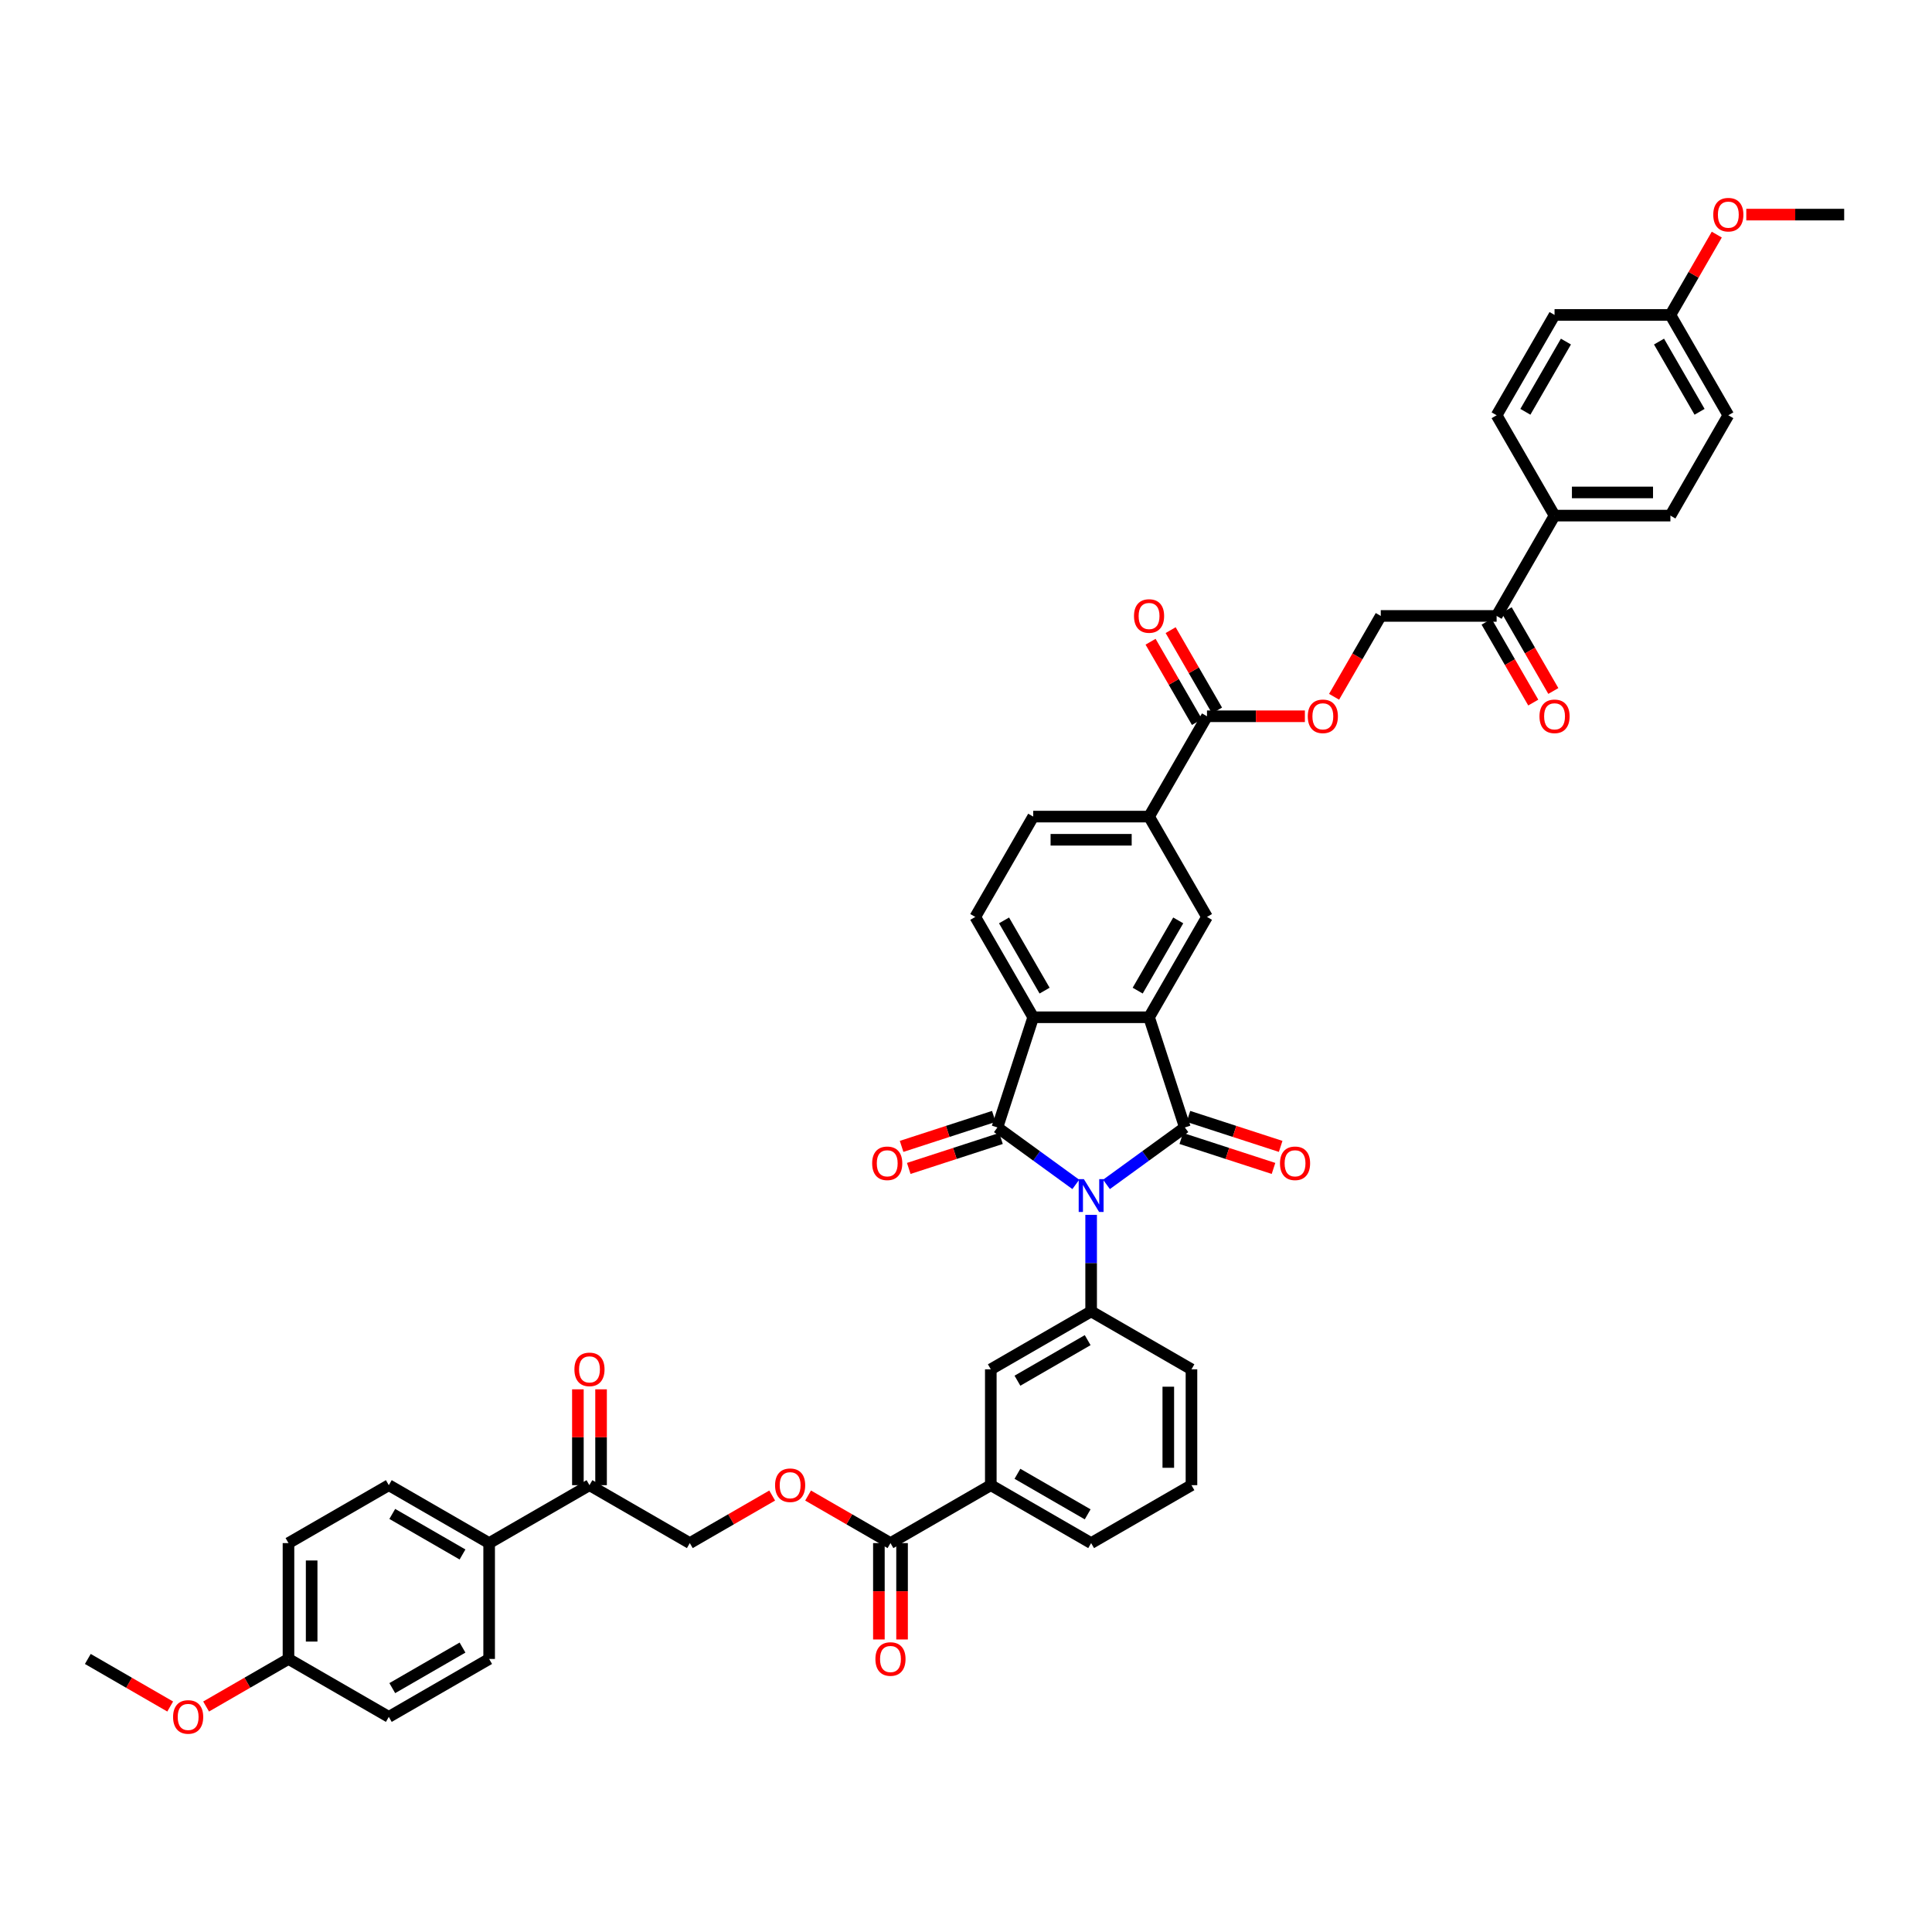 <?xml version='1.0' encoding='iso-8859-1'?>
<svg version='1.1' baseProfile='full'
              xmlns='http://www.w3.org/2000/svg'
                      xmlns:rdkit='http://www.rdkit.org/xml'
                      xmlns:xlink='http://www.w3.org/1999/xlink'
                  xml:space='preserve'
width='1000px' height='1000px' viewBox='0 0 1000 1000'>
<!-- END OF HEADER -->
<rect style='opacity:1.0;fill:#FFFFFF;stroke:none' width='1000' height='1000' x='0' y='0'> </rect>
<path class='bond-0' d='M 572.71,613.042 L 592.996,598.303' style='fill:none;fill-rule:evenodd;stroke:#0000FF;stroke-width:6px;stroke-linecap:butt;stroke-linejoin:miter;stroke-opacity:1' />
<path class='bond-0' d='M 592.996,598.303 L 613.283,583.564' style='fill:none;fill-rule:evenodd;stroke:#000000;stroke-width:6px;stroke-linecap:butt;stroke-linejoin:miter;stroke-opacity:1' />
<path class='bond-1' d='M 556.831,613.042 L 536.544,598.303' style='fill:none;fill-rule:evenodd;stroke:#0000FF;stroke-width:6px;stroke-linecap:butt;stroke-linejoin:miter;stroke-opacity:1' />
<path class='bond-1' d='M 536.544,598.303 L 516.257,583.564' style='fill:none;fill-rule:evenodd;stroke:#000000;stroke-width:6px;stroke-linecap:butt;stroke-linejoin:miter;stroke-opacity:1' />
<path class='bond-4' d='M 564.77,628.801 L 564.77,653.789' style='fill:none;fill-rule:evenodd;stroke:#0000FF;stroke-width:6px;stroke-linecap:butt;stroke-linejoin:miter;stroke-opacity:1' />
<path class='bond-4' d='M 564.77,653.789 L 564.77,678.776' style='fill:none;fill-rule:evenodd;stroke:#000000;stroke-width:6px;stroke-linecap:butt;stroke-linejoin:miter;stroke-opacity:1' />
<path class='bond-2' d='M 613.283,583.564 L 594.753,526.534' style='fill:none;fill-rule:evenodd;stroke:#000000;stroke-width:6px;stroke-linecap:butt;stroke-linejoin:miter;stroke-opacity:1' />
<path class='bond-12' d='M 611.43,589.267 L 635.298,597.022' style='fill:none;fill-rule:evenodd;stroke:#000000;stroke-width:6px;stroke-linecap:butt;stroke-linejoin:miter;stroke-opacity:1' />
<path class='bond-12' d='M 635.298,597.022 L 659.166,604.777' style='fill:none;fill-rule:evenodd;stroke:#FF0000;stroke-width:6px;stroke-linecap:butt;stroke-linejoin:miter;stroke-opacity:1' />
<path class='bond-12' d='M 615.136,577.861 L 639.004,585.616' style='fill:none;fill-rule:evenodd;stroke:#000000;stroke-width:6px;stroke-linecap:butt;stroke-linejoin:miter;stroke-opacity:1' />
<path class='bond-12' d='M 639.004,585.616 L 662.872,593.371' style='fill:none;fill-rule:evenodd;stroke:#FF0000;stroke-width:6px;stroke-linecap:butt;stroke-linejoin:miter;stroke-opacity:1' />
<path class='bond-3' d='M 516.257,583.564 L 534.788,526.534' style='fill:none;fill-rule:evenodd;stroke:#000000;stroke-width:6px;stroke-linecap:butt;stroke-linejoin:miter;stroke-opacity:1' />
<path class='bond-13' d='M 514.404,577.861 L 490.536,585.616' style='fill:none;fill-rule:evenodd;stroke:#000000;stroke-width:6px;stroke-linecap:butt;stroke-linejoin:miter;stroke-opacity:1' />
<path class='bond-13' d='M 490.536,585.616 L 466.668,593.371' style='fill:none;fill-rule:evenodd;stroke:#FF0000;stroke-width:6px;stroke-linecap:butt;stroke-linejoin:miter;stroke-opacity:1' />
<path class='bond-13' d='M 518.11,589.267 L 494.242,597.022' style='fill:none;fill-rule:evenodd;stroke:#000000;stroke-width:6px;stroke-linecap:butt;stroke-linejoin:miter;stroke-opacity:1' />
<path class='bond-13' d='M 494.242,597.022 L 470.374,604.777' style='fill:none;fill-rule:evenodd;stroke:#FF0000;stroke-width:6px;stroke-linecap:butt;stroke-linejoin:miter;stroke-opacity:1' />
<path class='bond-5' d='M 594.753,526.534 L 624.736,474.602' style='fill:none;fill-rule:evenodd;stroke:#000000;stroke-width:6px;stroke-linecap:butt;stroke-linejoin:miter;stroke-opacity:1' />
<path class='bond-5' d='M 588.864,512.747 L 609.852,476.395' style='fill:none;fill-rule:evenodd;stroke:#000000;stroke-width:6px;stroke-linecap:butt;stroke-linejoin:miter;stroke-opacity:1' />
<path class='bond-44' d='M 594.753,526.534 L 534.788,526.534' style='fill:none;fill-rule:evenodd;stroke:#000000;stroke-width:6px;stroke-linecap:butt;stroke-linejoin:miter;stroke-opacity:1' />
<path class='bond-10' d='M 534.788,526.534 L 504.805,474.602' style='fill:none;fill-rule:evenodd;stroke:#000000;stroke-width:6px;stroke-linecap:butt;stroke-linejoin:miter;stroke-opacity:1' />
<path class='bond-10' d='M 540.676,512.747 L 519.689,476.395' style='fill:none;fill-rule:evenodd;stroke:#000000;stroke-width:6px;stroke-linecap:butt;stroke-linejoin:miter;stroke-opacity:1' />
<path class='bond-9' d='M 564.77,678.776 L 512.839,708.759' style='fill:none;fill-rule:evenodd;stroke:#000000;stroke-width:6px;stroke-linecap:butt;stroke-linejoin:miter;stroke-opacity:1' />
<path class='bond-9' d='M 562.977,693.66 L 526.625,714.648' style='fill:none;fill-rule:evenodd;stroke:#000000;stroke-width:6px;stroke-linecap:butt;stroke-linejoin:miter;stroke-opacity:1' />
<path class='bond-37' d='M 564.77,678.776 L 616.702,708.759' style='fill:none;fill-rule:evenodd;stroke:#000000;stroke-width:6px;stroke-linecap:butt;stroke-linejoin:miter;stroke-opacity:1' />
<path class='bond-8' d='M 624.736,474.602 L 594.753,422.67' style='fill:none;fill-rule:evenodd;stroke:#000000;stroke-width:6px;stroke-linecap:butt;stroke-linejoin:miter;stroke-opacity:1' />
<path class='bond-6' d='M 624.736,370.739 L 594.753,422.67' style='fill:none;fill-rule:evenodd;stroke:#000000;stroke-width:6px;stroke-linecap:butt;stroke-linejoin:miter;stroke-opacity:1' />
<path class='bond-15' d='M 624.736,370.739 L 650.071,370.739' style='fill:none;fill-rule:evenodd;stroke:#000000;stroke-width:6px;stroke-linecap:butt;stroke-linejoin:miter;stroke-opacity:1' />
<path class='bond-15' d='M 650.071,370.739 L 675.406,370.739' style='fill:none;fill-rule:evenodd;stroke:#FF0000;stroke-width:6px;stroke-linecap:butt;stroke-linejoin:miter;stroke-opacity:1' />
<path class='bond-22' d='M 629.929,367.741 L 617.925,346.95' style='fill:none;fill-rule:evenodd;stroke:#000000;stroke-width:6px;stroke-linecap:butt;stroke-linejoin:miter;stroke-opacity:1' />
<path class='bond-22' d='M 617.925,346.95 L 605.922,326.159' style='fill:none;fill-rule:evenodd;stroke:#FF0000;stroke-width:6px;stroke-linecap:butt;stroke-linejoin:miter;stroke-opacity:1' />
<path class='bond-22' d='M 619.543,373.737 L 607.539,352.946' style='fill:none;fill-rule:evenodd;stroke:#000000;stroke-width:6px;stroke-linecap:butt;stroke-linejoin:miter;stroke-opacity:1' />
<path class='bond-22' d='M 607.539,352.946 L 595.535,332.156' style='fill:none;fill-rule:evenodd;stroke:#FF0000;stroke-width:6px;stroke-linecap:butt;stroke-linejoin:miter;stroke-opacity:1' />
<path class='bond-7' d='M 460.907,798.707 L 512.839,768.724' style='fill:none;fill-rule:evenodd;stroke:#000000;stroke-width:6px;stroke-linecap:butt;stroke-linejoin:miter;stroke-opacity:1' />
<path class='bond-14' d='M 460.907,798.707 L 439.589,786.399' style='fill:none;fill-rule:evenodd;stroke:#000000;stroke-width:6px;stroke-linecap:butt;stroke-linejoin:miter;stroke-opacity:1' />
<path class='bond-14' d='M 439.589,786.399 L 418.27,774.091' style='fill:none;fill-rule:evenodd;stroke:#FF0000;stroke-width:6px;stroke-linecap:butt;stroke-linejoin:miter;stroke-opacity:1' />
<path class='bond-21' d='M 454.911,798.707 L 454.911,823.647' style='fill:none;fill-rule:evenodd;stroke:#000000;stroke-width:6px;stroke-linecap:butt;stroke-linejoin:miter;stroke-opacity:1' />
<path class='bond-21' d='M 454.911,823.647 L 454.911,848.586' style='fill:none;fill-rule:evenodd;stroke:#FF0000;stroke-width:6px;stroke-linecap:butt;stroke-linejoin:miter;stroke-opacity:1' />
<path class='bond-21' d='M 466.904,798.707 L 466.904,823.647' style='fill:none;fill-rule:evenodd;stroke:#000000;stroke-width:6px;stroke-linecap:butt;stroke-linejoin:miter;stroke-opacity:1' />
<path class='bond-21' d='M 466.904,823.647 L 466.904,848.586' style='fill:none;fill-rule:evenodd;stroke:#FF0000;stroke-width:6px;stroke-linecap:butt;stroke-linejoin:miter;stroke-opacity:1' />
<path class='bond-46' d='M 594.753,422.67 L 534.788,422.67' style='fill:none;fill-rule:evenodd;stroke:#000000;stroke-width:6px;stroke-linecap:butt;stroke-linejoin:miter;stroke-opacity:1' />
<path class='bond-46' d='M 585.758,434.663 L 543.782,434.663' style='fill:none;fill-rule:evenodd;stroke:#000000;stroke-width:6px;stroke-linecap:butt;stroke-linejoin:miter;stroke-opacity:1' />
<path class='bond-11' d='M 512.839,708.759 L 512.839,768.724' style='fill:none;fill-rule:evenodd;stroke:#000000;stroke-width:6px;stroke-linecap:butt;stroke-linejoin:miter;stroke-opacity:1' />
<path class='bond-20' d='M 504.805,474.602 L 534.788,422.67' style='fill:none;fill-rule:evenodd;stroke:#000000;stroke-width:6px;stroke-linecap:butt;stroke-linejoin:miter;stroke-opacity:1' />
<path class='bond-45' d='M 512.839,768.724 L 564.77,798.707' style='fill:none;fill-rule:evenodd;stroke:#000000;stroke-width:6px;stroke-linecap:butt;stroke-linejoin:miter;stroke-opacity:1' />
<path class='bond-45' d='M 526.625,762.835 L 562.977,783.823' style='fill:none;fill-rule:evenodd;stroke:#000000;stroke-width:6px;stroke-linecap:butt;stroke-linejoin:miter;stroke-opacity:1' />
<path class='bond-24' d='M 399.681,774.091 L 378.362,786.399' style='fill:none;fill-rule:evenodd;stroke:#FF0000;stroke-width:6px;stroke-linecap:butt;stroke-linejoin:miter;stroke-opacity:1' />
<path class='bond-24' d='M 378.362,786.399 L 357.044,798.707' style='fill:none;fill-rule:evenodd;stroke:#000000;stroke-width:6px;stroke-linecap:butt;stroke-linejoin:miter;stroke-opacity:1' />
<path class='bond-23' d='M 690.524,360.653 L 702.604,339.73' style='fill:none;fill-rule:evenodd;stroke:#FF0000;stroke-width:6px;stroke-linecap:butt;stroke-linejoin:miter;stroke-opacity:1' />
<path class='bond-23' d='M 702.604,339.73 L 714.684,318.807' style='fill:none;fill-rule:evenodd;stroke:#000000;stroke-width:6px;stroke-linecap:butt;stroke-linejoin:miter;stroke-opacity:1' />
<path class='bond-16' d='M 774.649,318.807 L 714.684,318.807' style='fill:none;fill-rule:evenodd;stroke:#000000;stroke-width:6px;stroke-linecap:butt;stroke-linejoin:miter;stroke-opacity:1' />
<path class='bond-18' d='M 774.649,318.807 L 804.632,266.876' style='fill:none;fill-rule:evenodd;stroke:#000000;stroke-width:6px;stroke-linecap:butt;stroke-linejoin:miter;stroke-opacity:1' />
<path class='bond-25' d='M 769.456,321.806 L 781.536,342.728' style='fill:none;fill-rule:evenodd;stroke:#000000;stroke-width:6px;stroke-linecap:butt;stroke-linejoin:miter;stroke-opacity:1' />
<path class='bond-25' d='M 781.536,342.728 L 793.616,363.651' style='fill:none;fill-rule:evenodd;stroke:#FF0000;stroke-width:6px;stroke-linecap:butt;stroke-linejoin:miter;stroke-opacity:1' />
<path class='bond-25' d='M 779.842,315.809 L 791.922,336.732' style='fill:none;fill-rule:evenodd;stroke:#000000;stroke-width:6px;stroke-linecap:butt;stroke-linejoin:miter;stroke-opacity:1' />
<path class='bond-25' d='M 791.922,336.732 L 804.002,357.654' style='fill:none;fill-rule:evenodd;stroke:#FF0000;stroke-width:6px;stroke-linecap:butt;stroke-linejoin:miter;stroke-opacity:1' />
<path class='bond-17' d='M 305.112,768.724 L 357.044,798.707' style='fill:none;fill-rule:evenodd;stroke:#000000;stroke-width:6px;stroke-linecap:butt;stroke-linejoin:miter;stroke-opacity:1' />
<path class='bond-19' d='M 305.112,768.724 L 253.181,798.707' style='fill:none;fill-rule:evenodd;stroke:#000000;stroke-width:6px;stroke-linecap:butt;stroke-linejoin:miter;stroke-opacity:1' />
<path class='bond-26' d='M 311.109,768.724 L 311.109,743.917' style='fill:none;fill-rule:evenodd;stroke:#000000;stroke-width:6px;stroke-linecap:butt;stroke-linejoin:miter;stroke-opacity:1' />
<path class='bond-26' d='M 311.109,743.917 L 311.109,719.109' style='fill:none;fill-rule:evenodd;stroke:#FF0000;stroke-width:6px;stroke-linecap:butt;stroke-linejoin:miter;stroke-opacity:1' />
<path class='bond-26' d='M 299.116,768.724 L 299.116,743.917' style='fill:none;fill-rule:evenodd;stroke:#000000;stroke-width:6px;stroke-linecap:butt;stroke-linejoin:miter;stroke-opacity:1' />
<path class='bond-26' d='M 299.116,743.917 L 299.116,719.109' style='fill:none;fill-rule:evenodd;stroke:#FF0000;stroke-width:6px;stroke-linecap:butt;stroke-linejoin:miter;stroke-opacity:1' />
<path class='bond-28' d='M 804.632,266.876 L 864.597,266.876' style='fill:none;fill-rule:evenodd;stroke:#000000;stroke-width:6px;stroke-linecap:butt;stroke-linejoin:miter;stroke-opacity:1' />
<path class='bond-28' d='M 813.627,254.883 L 855.603,254.883' style='fill:none;fill-rule:evenodd;stroke:#000000;stroke-width:6px;stroke-linecap:butt;stroke-linejoin:miter;stroke-opacity:1' />
<path class='bond-30' d='M 804.632,266.876 L 774.649,214.944' style='fill:none;fill-rule:evenodd;stroke:#000000;stroke-width:6px;stroke-linecap:butt;stroke-linejoin:miter;stroke-opacity:1' />
<path class='bond-27' d='M 253.181,798.707 L 201.249,768.724' style='fill:none;fill-rule:evenodd;stroke:#000000;stroke-width:6px;stroke-linecap:butt;stroke-linejoin:miter;stroke-opacity:1' />
<path class='bond-27' d='M 239.395,804.596 L 203.042,783.608' style='fill:none;fill-rule:evenodd;stroke:#000000;stroke-width:6px;stroke-linecap:butt;stroke-linejoin:miter;stroke-opacity:1' />
<path class='bond-29' d='M 253.181,798.707 L 253.181,858.672' style='fill:none;fill-rule:evenodd;stroke:#000000;stroke-width:6px;stroke-linecap:butt;stroke-linejoin:miter;stroke-opacity:1' />
<path class='bond-33' d='M 201.249,768.724 L 149.318,798.707' style='fill:none;fill-rule:evenodd;stroke:#000000;stroke-width:6px;stroke-linecap:butt;stroke-linejoin:miter;stroke-opacity:1' />
<path class='bond-34' d='M 864.597,266.876 L 894.58,214.944' style='fill:none;fill-rule:evenodd;stroke:#000000;stroke-width:6px;stroke-linecap:butt;stroke-linejoin:miter;stroke-opacity:1' />
<path class='bond-36' d='M 253.181,858.672 L 201.249,888.655' style='fill:none;fill-rule:evenodd;stroke:#000000;stroke-width:6px;stroke-linecap:butt;stroke-linejoin:miter;stroke-opacity:1' />
<path class='bond-36' d='M 239.395,852.784 L 203.042,873.771' style='fill:none;fill-rule:evenodd;stroke:#000000;stroke-width:6px;stroke-linecap:butt;stroke-linejoin:miter;stroke-opacity:1' />
<path class='bond-35' d='M 774.649,214.944 L 804.632,163.013' style='fill:none;fill-rule:evenodd;stroke:#000000;stroke-width:6px;stroke-linecap:butt;stroke-linejoin:miter;stroke-opacity:1' />
<path class='bond-35' d='M 789.533,213.151 L 810.521,176.799' style='fill:none;fill-rule:evenodd;stroke:#000000;stroke-width:6px;stroke-linecap:butt;stroke-linejoin:miter;stroke-opacity:1' />
<path class='bond-31' d='M 864.597,163.013 L 804.632,163.013' style='fill:none;fill-rule:evenodd;stroke:#000000;stroke-width:6px;stroke-linecap:butt;stroke-linejoin:miter;stroke-opacity:1' />
<path class='bond-39' d='M 864.597,163.013 L 876.601,142.222' style='fill:none;fill-rule:evenodd;stroke:#000000;stroke-width:6px;stroke-linecap:butt;stroke-linejoin:miter;stroke-opacity:1' />
<path class='bond-39' d='M 876.601,142.222 L 888.604,121.431' style='fill:none;fill-rule:evenodd;stroke:#FF0000;stroke-width:6px;stroke-linecap:butt;stroke-linejoin:miter;stroke-opacity:1' />
<path class='bond-48' d='M 864.597,163.013 L 894.58,214.944' style='fill:none;fill-rule:evenodd;stroke:#000000;stroke-width:6px;stroke-linecap:butt;stroke-linejoin:miter;stroke-opacity:1' />
<path class='bond-48' d='M 858.708,176.799 L 879.696,213.151' style='fill:none;fill-rule:evenodd;stroke:#000000;stroke-width:6px;stroke-linecap:butt;stroke-linejoin:miter;stroke-opacity:1' />
<path class='bond-32' d='M 149.318,858.672 L 201.249,888.655' style='fill:none;fill-rule:evenodd;stroke:#000000;stroke-width:6px;stroke-linecap:butt;stroke-linejoin:miter;stroke-opacity:1' />
<path class='bond-38' d='M 149.318,858.672 L 127.999,870.981' style='fill:none;fill-rule:evenodd;stroke:#000000;stroke-width:6px;stroke-linecap:butt;stroke-linejoin:miter;stroke-opacity:1' />
<path class='bond-38' d='M 127.999,870.981 L 106.681,883.289' style='fill:none;fill-rule:evenodd;stroke:#FF0000;stroke-width:6px;stroke-linecap:butt;stroke-linejoin:miter;stroke-opacity:1' />
<path class='bond-47' d='M 149.318,858.672 L 149.318,798.707' style='fill:none;fill-rule:evenodd;stroke:#000000;stroke-width:6px;stroke-linecap:butt;stroke-linejoin:miter;stroke-opacity:1' />
<path class='bond-47' d='M 161.311,849.678 L 161.311,807.702' style='fill:none;fill-rule:evenodd;stroke:#000000;stroke-width:6px;stroke-linecap:butt;stroke-linejoin:miter;stroke-opacity:1' />
<path class='bond-41' d='M 616.702,708.759 L 616.702,768.724' style='fill:none;fill-rule:evenodd;stroke:#000000;stroke-width:6px;stroke-linecap:butt;stroke-linejoin:miter;stroke-opacity:1' />
<path class='bond-41' d='M 604.709,717.754 L 604.709,759.73' style='fill:none;fill-rule:evenodd;stroke:#000000;stroke-width:6px;stroke-linecap:butt;stroke-linejoin:miter;stroke-opacity:1' />
<path class='bond-43' d='M 88.091,883.289 L 66.773,870.981' style='fill:none;fill-rule:evenodd;stroke:#FF0000;stroke-width:6px;stroke-linecap:butt;stroke-linejoin:miter;stroke-opacity:1' />
<path class='bond-43' d='M 66.773,870.981 L 45.455,858.672' style='fill:none;fill-rule:evenodd;stroke:#000000;stroke-width:6px;stroke-linecap:butt;stroke-linejoin:miter;stroke-opacity:1' />
<path class='bond-42' d='M 903.875,111.081 L 929.21,111.081' style='fill:none;fill-rule:evenodd;stroke:#FF0000;stroke-width:6px;stroke-linecap:butt;stroke-linejoin:miter;stroke-opacity:1' />
<path class='bond-42' d='M 929.21,111.081 L 954.545,111.081' style='fill:none;fill-rule:evenodd;stroke:#000000;stroke-width:6px;stroke-linecap:butt;stroke-linejoin:miter;stroke-opacity:1' />
<path class='bond-40' d='M 564.77,798.707 L 616.702,768.724' style='fill:none;fill-rule:evenodd;stroke:#000000;stroke-width:6px;stroke-linecap:butt;stroke-linejoin:miter;stroke-opacity:1' />
<path  class='atom-0' d='M 561.016 610.32
L 566.581 619.315
Q 567.133 620.202, 568.02 621.809
Q 568.908 623.416, 568.956 623.512
L 568.956 610.32
L 571.211 610.32
L 571.211 627.302
L 568.884 627.302
L 562.911 617.468
Q 562.216 616.316, 561.472 614.997
Q 560.753 613.678, 560.537 613.27
L 560.537 627.302
L 558.33 627.302
L 558.33 610.32
L 561.016 610.32
' fill='#0000FF'/>
<path  class='atom-13' d='M 662.518 602.142
Q 662.518 598.065, 664.533 595.786
Q 666.548 593.507, 670.314 593.507
Q 674.08 593.507, 676.094 595.786
Q 678.109 598.065, 678.109 602.142
Q 678.109 606.268, 676.07 608.619
Q 674.032 610.945, 670.314 610.945
Q 666.572 610.945, 664.533 608.619
Q 662.518 606.292, 662.518 602.142
M 670.314 609.026
Q 672.904 609.026, 674.296 607.299
Q 675.711 605.548, 675.711 602.142
Q 675.711 598.808, 674.296 597.129
Q 672.904 595.426, 670.314 595.426
Q 667.723 595.426, 666.308 597.105
Q 664.917 598.784, 664.917 602.142
Q 664.917 605.572, 666.308 607.299
Q 667.723 609.026, 670.314 609.026
' fill='#FF0000'/>
<path  class='atom-14' d='M 451.431 602.142
Q 451.431 598.065, 453.446 595.786
Q 455.461 593.507, 459.227 593.507
Q 462.993 593.507, 465.007 595.786
Q 467.022 598.065, 467.022 602.142
Q 467.022 606.268, 464.983 608.619
Q 462.945 610.945, 459.227 610.945
Q 455.485 610.945, 453.446 608.619
Q 451.431 606.292, 451.431 602.142
M 459.227 609.026
Q 461.817 609.026, 463.208 607.299
Q 464.624 605.548, 464.624 602.142
Q 464.624 598.808, 463.208 597.129
Q 461.817 595.426, 459.227 595.426
Q 456.636 595.426, 455.221 597.105
Q 453.83 598.784, 453.83 602.142
Q 453.83 605.572, 455.221 607.299
Q 456.636 609.026, 459.227 609.026
' fill='#FF0000'/>
<path  class='atom-15' d='M 401.18 768.772
Q 401.18 764.695, 403.195 762.416
Q 405.21 760.137, 408.976 760.137
Q 412.741 760.137, 414.756 762.416
Q 416.771 764.695, 416.771 768.772
Q 416.771 772.898, 414.732 775.249
Q 412.693 777.575, 408.976 777.575
Q 405.234 777.575, 403.195 775.249
Q 401.18 772.922, 401.18 768.772
M 408.976 775.656
Q 411.566 775.656, 412.957 773.929
Q 414.372 772.178, 414.372 768.772
Q 414.372 765.438, 412.957 763.759
Q 411.566 762.056, 408.976 762.056
Q 406.385 762.056, 404.97 763.735
Q 403.579 765.414, 403.579 768.772
Q 403.579 772.202, 404.97 773.929
Q 406.385 775.656, 408.976 775.656
' fill='#FF0000'/>
<path  class='atom-16' d='M 676.906 370.787
Q 676.906 366.709, 678.92 364.43
Q 680.935 362.152, 684.701 362.152
Q 688.467 362.152, 690.482 364.43
Q 692.497 366.709, 692.497 370.787
Q 692.497 374.912, 690.458 377.263
Q 688.419 379.59, 684.701 379.59
Q 680.959 379.59, 678.92 377.263
Q 676.906 374.936, 676.906 370.787
M 684.701 377.671
Q 687.292 377.671, 688.683 375.944
Q 690.098 374.193, 690.098 370.787
Q 690.098 367.453, 688.683 365.774
Q 687.292 364.071, 684.701 364.071
Q 682.111 364.071, 680.695 365.75
Q 679.304 367.429, 679.304 370.787
Q 679.304 374.217, 680.695 375.944
Q 682.111 377.671, 684.701 377.671
' fill='#FF0000'/>
<path  class='atom-22' d='M 453.112 858.72
Q 453.112 854.643, 455.126 852.364
Q 457.141 850.085, 460.907 850.085
Q 464.673 850.085, 466.688 852.364
Q 468.703 854.643, 468.703 858.72
Q 468.703 862.846, 466.664 865.197
Q 464.625 867.523, 460.907 867.523
Q 457.165 867.523, 455.126 865.197
Q 453.112 862.87, 453.112 858.72
M 460.907 865.604
Q 463.498 865.604, 464.889 863.877
Q 466.304 862.126, 466.304 858.72
Q 466.304 855.386, 464.889 853.707
Q 463.498 852.004, 460.907 852.004
Q 458.317 852.004, 456.901 853.683
Q 455.51 855.362, 455.51 858.72
Q 455.51 862.15, 456.901 863.877
Q 458.317 865.604, 460.907 865.604
' fill='#FF0000'/>
<path  class='atom-23' d='M 586.957 318.855
Q 586.957 314.778, 588.972 312.499
Q 590.987 310.22, 594.753 310.22
Q 598.519 310.22, 600.534 312.499
Q 602.548 314.778, 602.548 318.855
Q 602.548 322.981, 600.51 325.331
Q 598.471 327.658, 594.753 327.658
Q 591.011 327.658, 588.972 325.331
Q 586.957 323.005, 586.957 318.855
M 594.753 325.739
Q 597.343 325.739, 598.735 324.012
Q 600.15 322.261, 600.15 318.855
Q 600.15 315.521, 598.735 313.842
Q 597.343 312.139, 594.753 312.139
Q 592.162 312.139, 590.747 313.818
Q 589.356 315.497, 589.356 318.855
Q 589.356 322.285, 590.747 324.012
Q 592.162 325.739, 594.753 325.739
' fill='#FF0000'/>
<path  class='atom-26' d='M 796.836 370.787
Q 796.836 366.709, 798.851 364.43
Q 800.866 362.152, 804.632 362.152
Q 808.398 362.152, 810.413 364.43
Q 812.427 366.709, 812.427 370.787
Q 812.427 374.912, 810.389 377.263
Q 808.35 379.59, 804.632 379.59
Q 800.89 379.59, 798.851 377.263
Q 796.836 374.936, 796.836 370.787
M 804.632 377.671
Q 807.222 377.671, 808.614 375.944
Q 810.029 374.193, 810.029 370.787
Q 810.029 367.453, 808.614 365.774
Q 807.222 364.071, 804.632 364.071
Q 802.041 364.071, 800.626 365.75
Q 799.235 367.429, 799.235 370.787
Q 799.235 374.217, 800.626 375.944
Q 802.041 377.671, 804.632 377.671
' fill='#FF0000'/>
<path  class='atom-27' d='M 297.317 708.807
Q 297.317 704.729, 299.332 702.451
Q 301.347 700.172, 305.112 700.172
Q 308.878 700.172, 310.893 702.451
Q 312.908 704.729, 312.908 708.807
Q 312.908 712.933, 310.869 715.283
Q 308.83 717.61, 305.112 717.61
Q 301.371 717.61, 299.332 715.283
Q 297.317 712.957, 297.317 708.807
M 305.112 715.691
Q 307.703 715.691, 309.094 713.964
Q 310.509 712.213, 310.509 708.807
Q 310.509 705.473, 309.094 703.794
Q 307.703 702.091, 305.112 702.091
Q 302.522 702.091, 301.107 703.77
Q 299.716 705.449, 299.716 708.807
Q 299.716 712.237, 301.107 713.964
Q 302.522 715.691, 305.112 715.691
' fill='#FF0000'/>
<path  class='atom-39' d='M 89.591 888.703
Q 89.591 884.626, 91.606 882.347
Q 93.62 880.068, 97.386 880.068
Q 101.152 880.068, 103.167 882.347
Q 105.182 884.626, 105.182 888.703
Q 105.182 892.829, 103.143 895.179
Q 101.104 897.506, 97.386 897.506
Q 93.644 897.506, 91.606 895.179
Q 89.591 892.853, 89.591 888.703
M 97.386 895.587
Q 99.977 895.587, 101.368 893.86
Q 102.783 892.109, 102.783 888.703
Q 102.783 885.369, 101.368 883.69
Q 99.977 881.987, 97.386 881.987
Q 94.796 881.987, 93.38 883.666
Q 91.989 885.345, 91.989 888.703
Q 91.989 892.133, 93.38 893.86
Q 94.796 895.587, 97.386 895.587
' fill='#FF0000'/>
<path  class='atom-40' d='M 886.785 111.129
Q 886.785 107.051, 888.799 104.773
Q 890.814 102.494, 894.58 102.494
Q 898.346 102.494, 900.361 104.773
Q 902.376 107.051, 902.376 111.129
Q 902.376 115.255, 900.337 117.605
Q 898.298 119.932, 894.58 119.932
Q 890.838 119.932, 888.799 117.605
Q 886.785 115.279, 886.785 111.129
M 894.58 118.013
Q 897.171 118.013, 898.562 116.286
Q 899.977 114.535, 899.977 111.129
Q 899.977 107.795, 898.562 106.116
Q 897.171 104.413, 894.58 104.413
Q 891.99 104.413, 890.574 106.092
Q 889.183 107.771, 889.183 111.129
Q 889.183 114.559, 890.574 116.286
Q 891.99 118.013, 894.58 118.013
' fill='#FF0000'/>
</svg>
